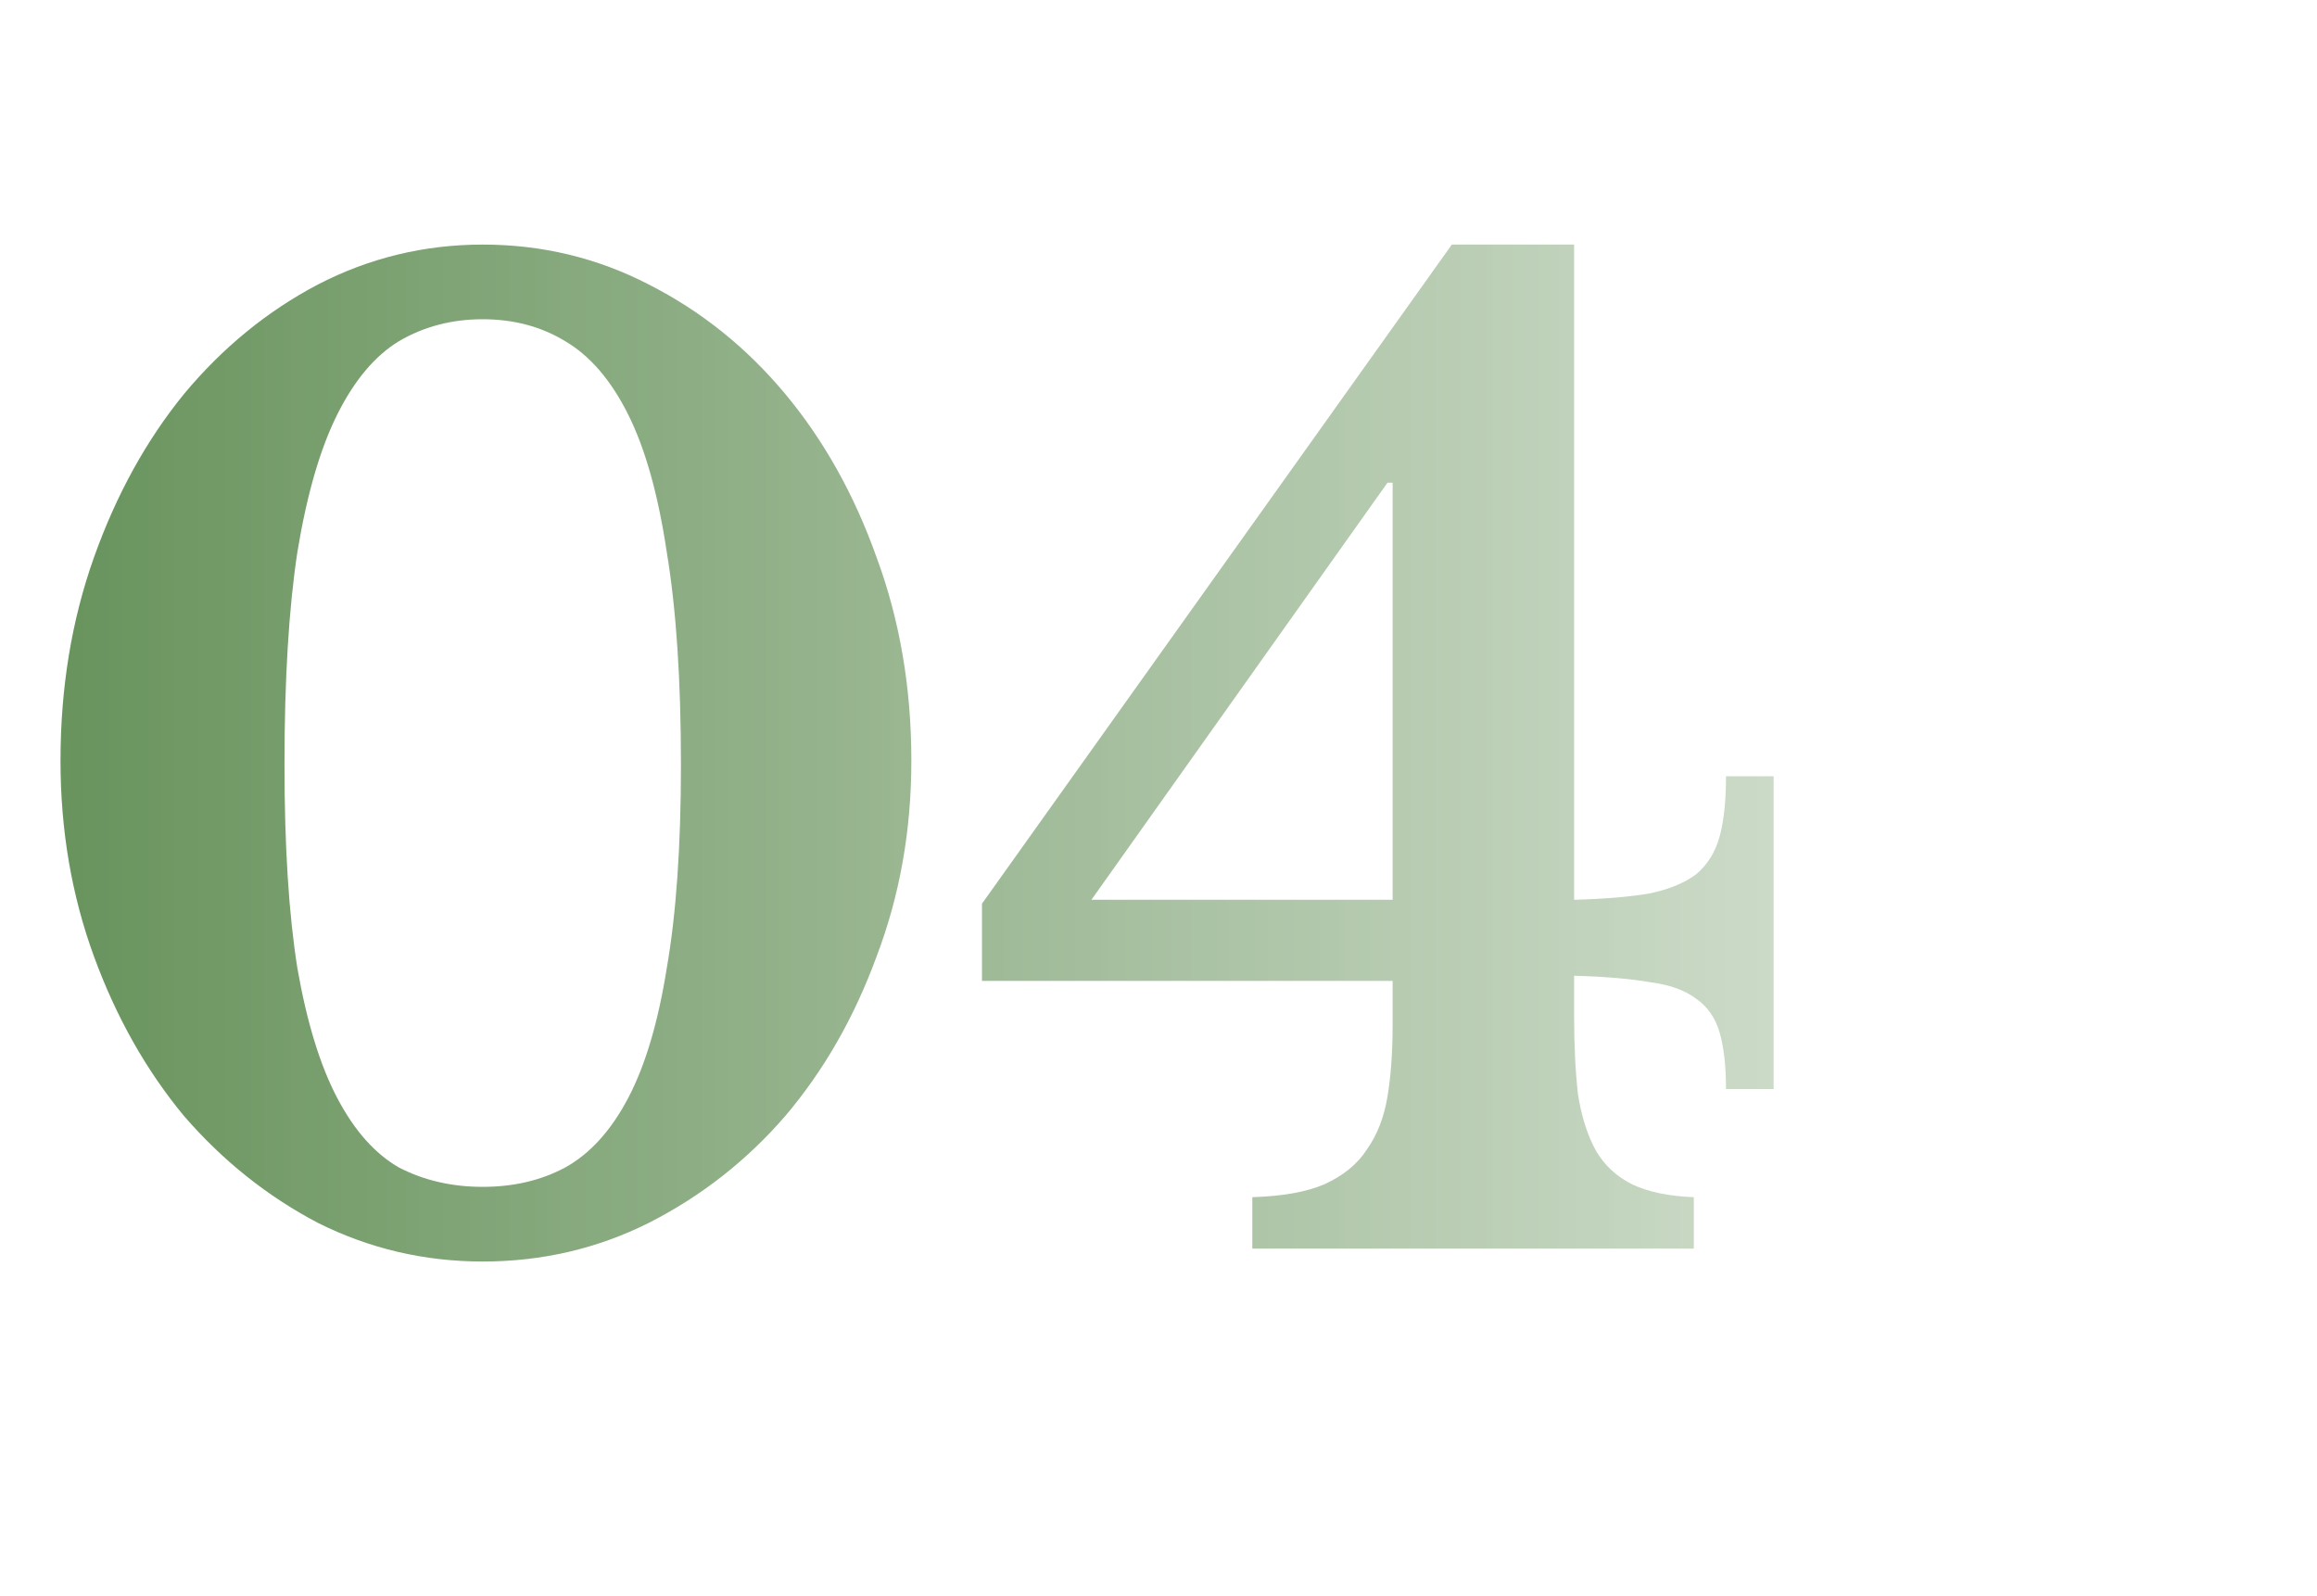 <svg width="180" height="124" viewBox="0 0 180 124" fill="none" xmlns="http://www.w3.org/2000/svg">
<mask id="mask0" mask-type="alpha" maskUnits="userSpaceOnUse" x="0" y="0" width="180" height="124">
<rect width="180" height="124" fill="url(#paint0_linear)"/>
</mask>
<g mask="url(#mask0)">
<path d="M37.5 19C42.1 19 46.4 20.033 50.4 22.1C54.467 24.167 58 27 61 30.6C64 34.2 66.367 38.433 68.1 43.3C69.9 48.167 70.8 53.433 70.8 59.1C70.8 64.5 69.9 69.567 68.1 74.3C66.367 79.033 64 83.167 61 86.7C58 90.167 54.467 92.933 50.4 95C46.4 97 42.1 98 37.5 98C32.967 98 28.7 97 24.7 95C20.767 92.933 17.3 90.167 14.3 86.7C11.367 83.167 9.033 79.033 7.3 74.3C5.567 69.567 4.7 64.5 4.7 59.1C4.7 53.433 5.567 48.167 7.3 43.3C9.033 38.433 11.367 34.2 14.3 30.6C17.3 27 20.767 24.167 24.7 22.1C28.7 20.033 32.967 19 37.5 19ZM37.5 92.2C39.9 92.2 42.033 91.7 43.9 90.7C45.833 89.633 47.467 87.833 48.8 85.3C50.133 82.767 51.133 79.4 51.8 75.2C52.533 71 52.9 65.733 52.9 59.4C52.9 52.8 52.533 47.3 51.8 42.9C51.133 38.433 50.133 34.867 48.8 32.2C47.467 29.533 45.833 27.633 43.9 26.5C42.033 25.367 39.9 24.8 37.5 24.8C35.1 24.8 32.933 25.367 31 26.5C29.133 27.633 27.533 29.533 26.2 32.2C24.867 34.867 23.833 38.433 23.1 42.9C22.433 47.3 22.1 52.8 22.1 59.4C22.1 65.733 22.433 71 23.1 75.2C23.833 79.4 24.867 82.767 26.2 85.3C27.533 87.833 29.133 89.633 31 90.7C32.933 91.7 35.1 92.2 37.5 92.2ZM76.288 70.2L112.788 19H122.288V69.9C124.688 69.833 126.655 69.667 128.188 69.4C129.722 69.067 130.922 68.567 131.788 67.9C132.655 67.167 133.255 66.2 133.588 65C133.922 63.8 134.088 62.233 134.088 60.3H137.788V84.6H134.088C134.088 82.8 133.922 81.333 133.588 80.2C133.255 79.067 132.655 78.2 131.788 77.6C130.922 76.933 129.722 76.5 128.188 76.3C126.655 76.033 124.688 75.867 122.288 75.8V78.9C122.288 81.233 122.388 83.267 122.588 85C122.855 86.733 123.322 88.2 123.988 89.4C124.655 90.533 125.588 91.4 126.788 92C128.055 92.6 129.655 92.933 131.588 93V97H97.288V93C99.622 92.933 101.488 92.6 102.888 92C104.355 91.333 105.455 90.433 106.188 89.3C106.988 88.167 107.522 86.8 107.788 85.2C108.055 83.6 108.188 81.733 108.188 79.6V76.2H76.288V70.2ZM108.188 37.5H107.788L84.788 69.9H108.188V37.5Z" fill="#659159"/>
</g>
<defs>
<linearGradient id="paint0_linear" x1="-9.61366e-08" y1="62" x2="207" y2="62" gradientUnits="userSpaceOnUse">
<stop stop-color="#FFFBF5"/>
<stop offset="1" stop-color="white" stop-opacity="0"/>
</linearGradient>
</defs>
</svg>
